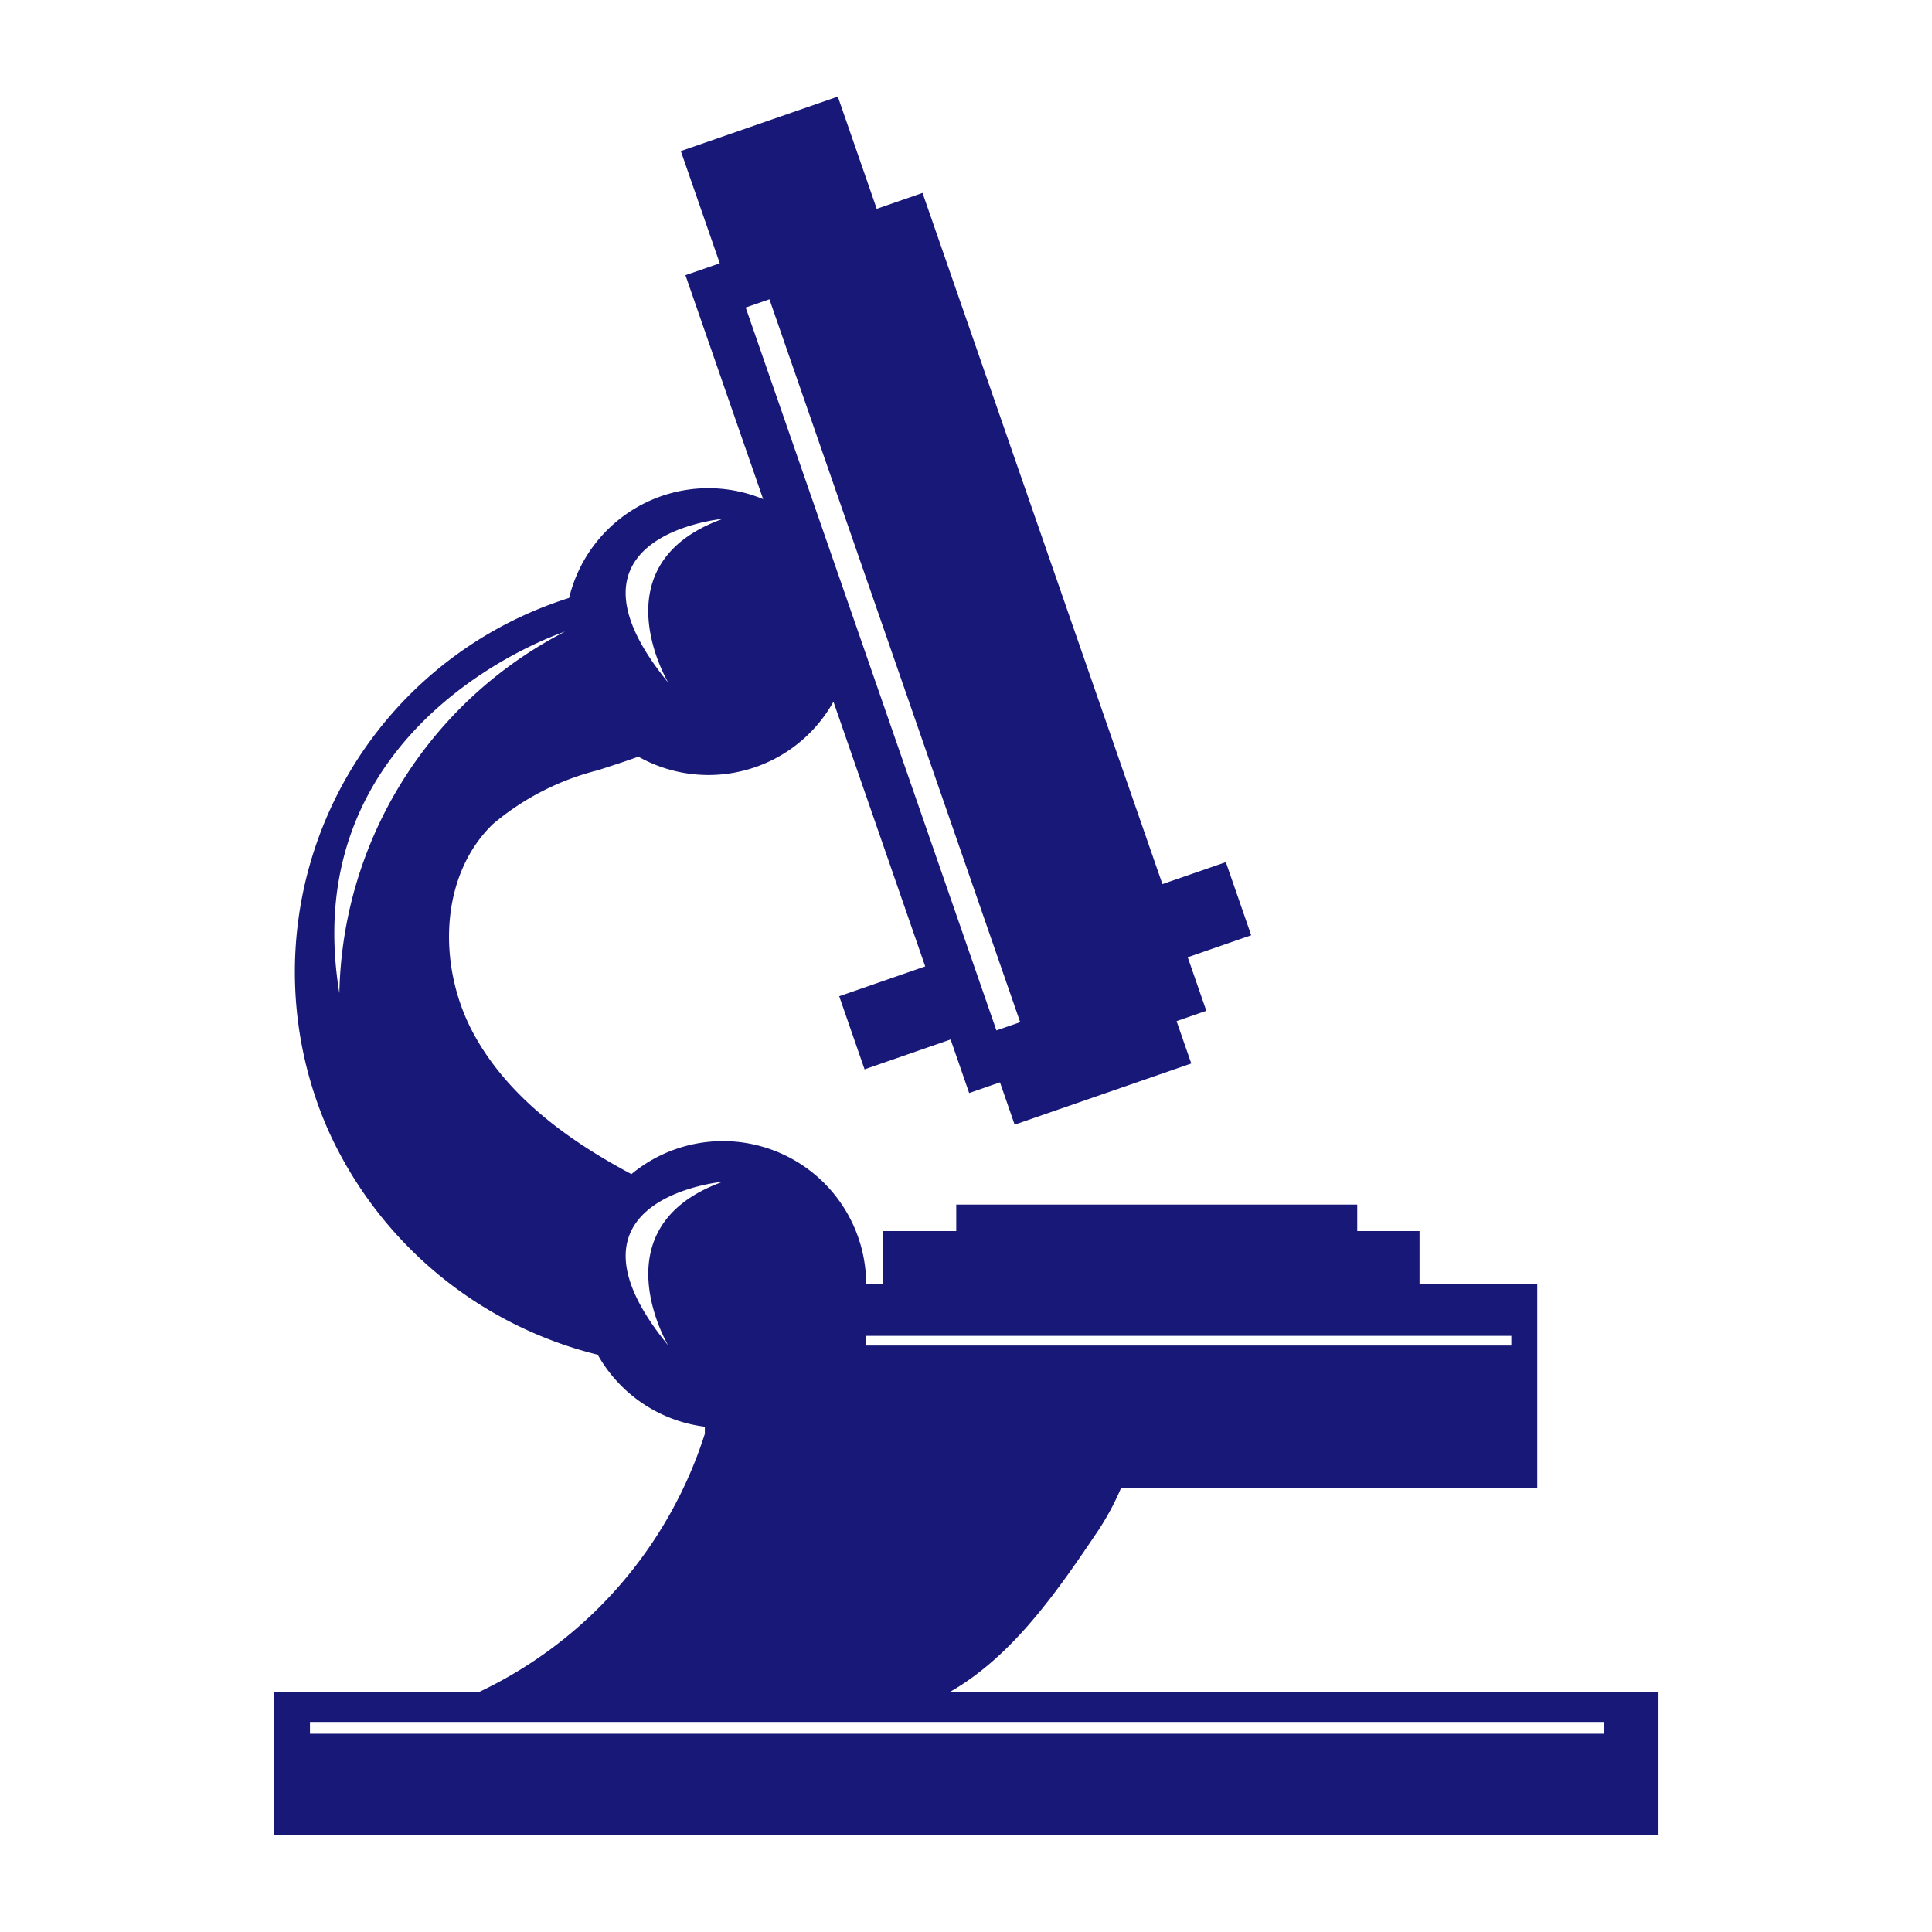 <svg id="图层_1" data-name="图层 1" xmlns="http://www.w3.org/2000/svg" viewBox="0 0 120 120"><defs><style>.cls-1{fill:#181878;}</style></defs><title>首页icon SVG</title><path class="cls-1" d="M58.947,105.12c3.823-2.16,6.582-6.073,9.087-9.793a16.347,16.347,0,0,0,1.594-2.9H95.481V79.746H88.169V76.465H84.3V74.819H59.394v1.646H54.839v3.281H53.8a8.9,8.9,0,0,0-14.581-6.82c-3.948-2.1-7.715-4.84-9.827-8.765-2.207-4.1-2.127-9.716,1.212-12.965a16.249,16.249,0,0,1,6.547-3.359c.831-.27,1.672-.539,2.5-.839a8.892,8.892,0,0,0,12.116-3.414l5.7,16.441-5.342,1.853L53.7,66.418l5.344-1.854,1.153,3.326,1.914-.664.91,2.629,10.972-3.8-.914-2.631,1.848-.641-1.154-3.325,3.941-1.367-1.575-4.54L72.2,54.914,57.3,11.983l-2.845.987L52.039,6,42.287,9.383l2.419,6.97-2.132.74L47.4,31A8.894,8.894,0,0,0,35.35,37.137,24.359,24.359,0,0,0,20.426,70.287a24.915,24.915,0,0,0,16.7,13.858,8.9,8.9,0,0,0,6.653,4.471v.441A26.734,26.734,0,0,1,29.7,105.12h-12.7V114h86.011v-8.88ZM46.315,19.1l1.476-.511,15.575,44.9L61.889,64ZM44.894,32.226c-7.8,2.8-3.386,10.175-3.386,10.175C33.983,33.224,44.894,32.226,44.894,32.226ZM21.078,61.685C18.286,44.7,35.093,39.23,35.093,39.23A25.824,25.824,0,0,0,21.078,61.685ZM53.8,82.974H93.871v.6H53.8Zm-12.291.6C33.983,74.4,44.894,73.4,44.894,73.4,37.1,76.195,41.508,83.578,41.508,83.578Zm58.1,24.113H19.252v-.732H99.611Z"/></svg>